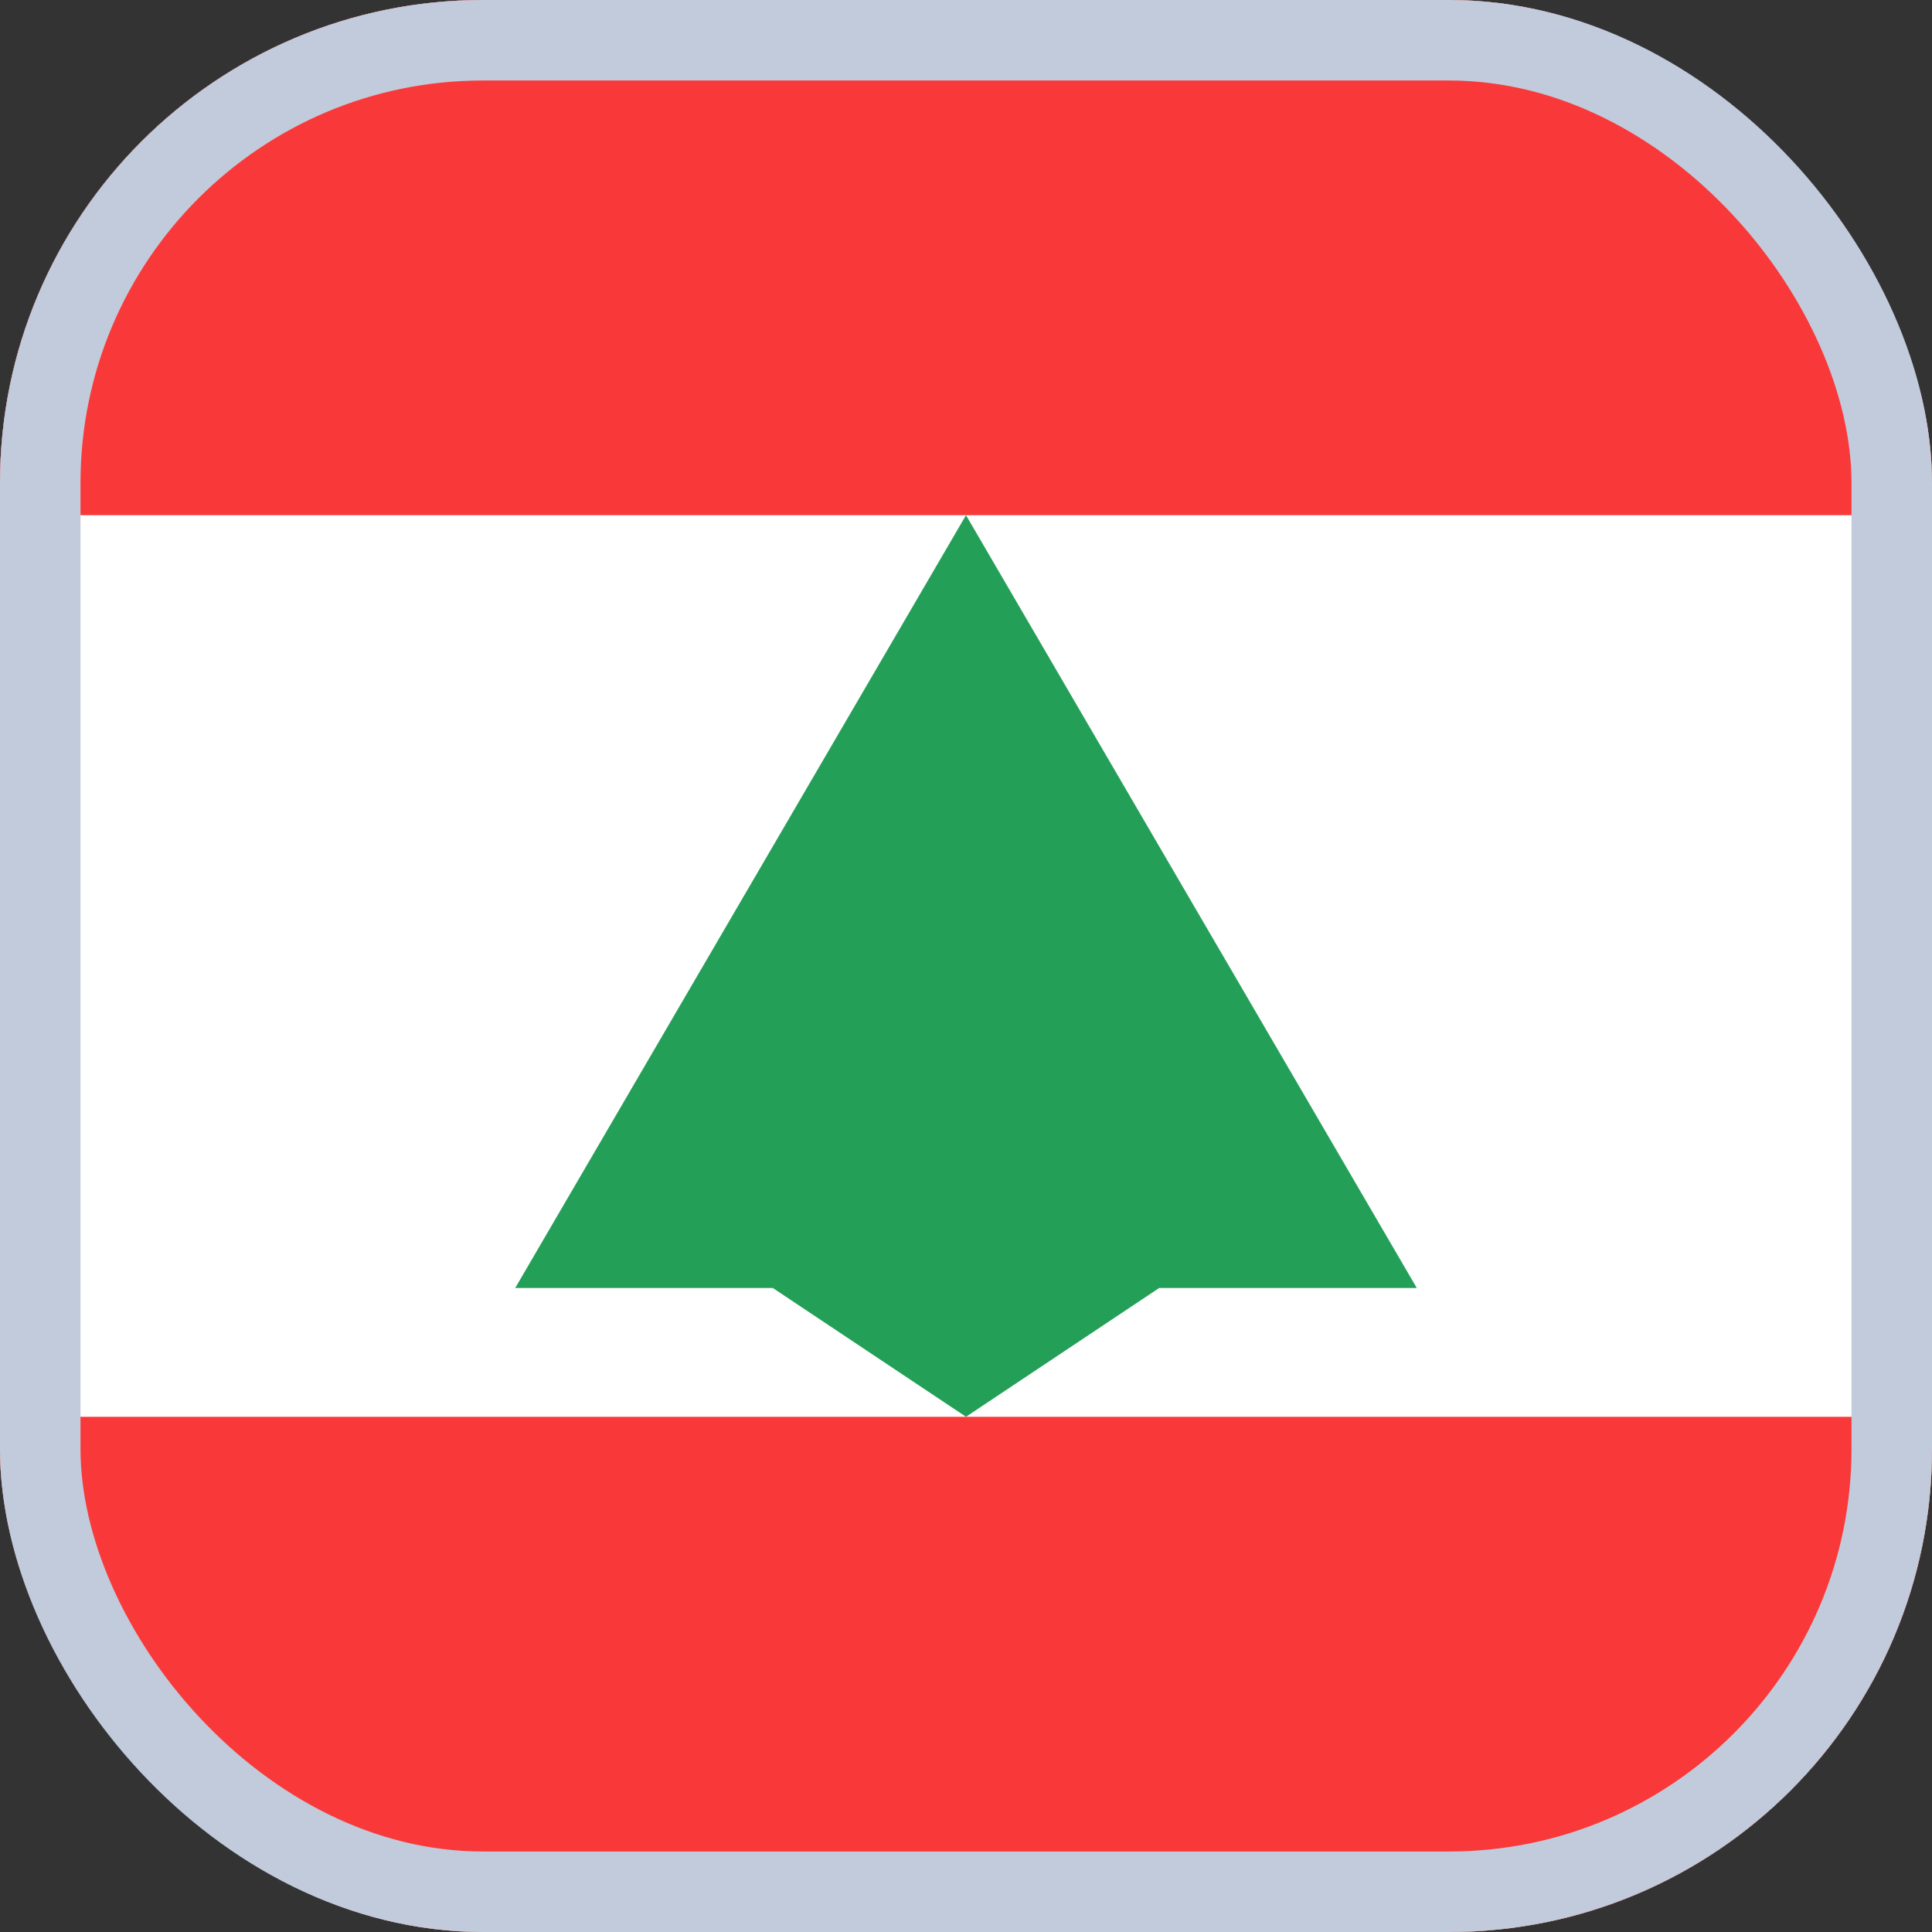 
  <svg width="24" height="24" viewBox="0 0 24 24" fill="none" xmlns="http://www.w3.org/2000/svg">
    <rect x="0" y="0" width="24" height="24" fill="#333333" stroke="none"/>
    <g id="Flags">
      <g clip-path="url(#clip0_3728_39059)">
        <rect width="24" height="24" rx="6" fill="white" />
        <path
          id="Vector"
          fill-rule="evenodd"
          clip-rule="evenodd"
          d="M-4.8 17.6H28.8V24H-4.8V17.6ZM-4.8 0H28.8V6.4H-4.8V0Z"
          fill="#F93939"
        />
        <path
          id="Vector_2"
          fill-rule="evenodd"
          clip-rule="evenodd"
          d="M12 6.4L6.4 16H9.6L12 17.6L14.4 16H17.6L12 6.4Z"
          fill="#249F58"
        />
      </g>
      <rect x="0.5" y="0.5" width="23" height="23" rx="5.5" stroke="#C1CBDC" />
    </g>
    <defs>
      <clipPath id="clip0_3728_39059">
        <rect width="24" height="24" rx="6" fill="white" />
      </clipPath>
    </defs>
  </svg>

